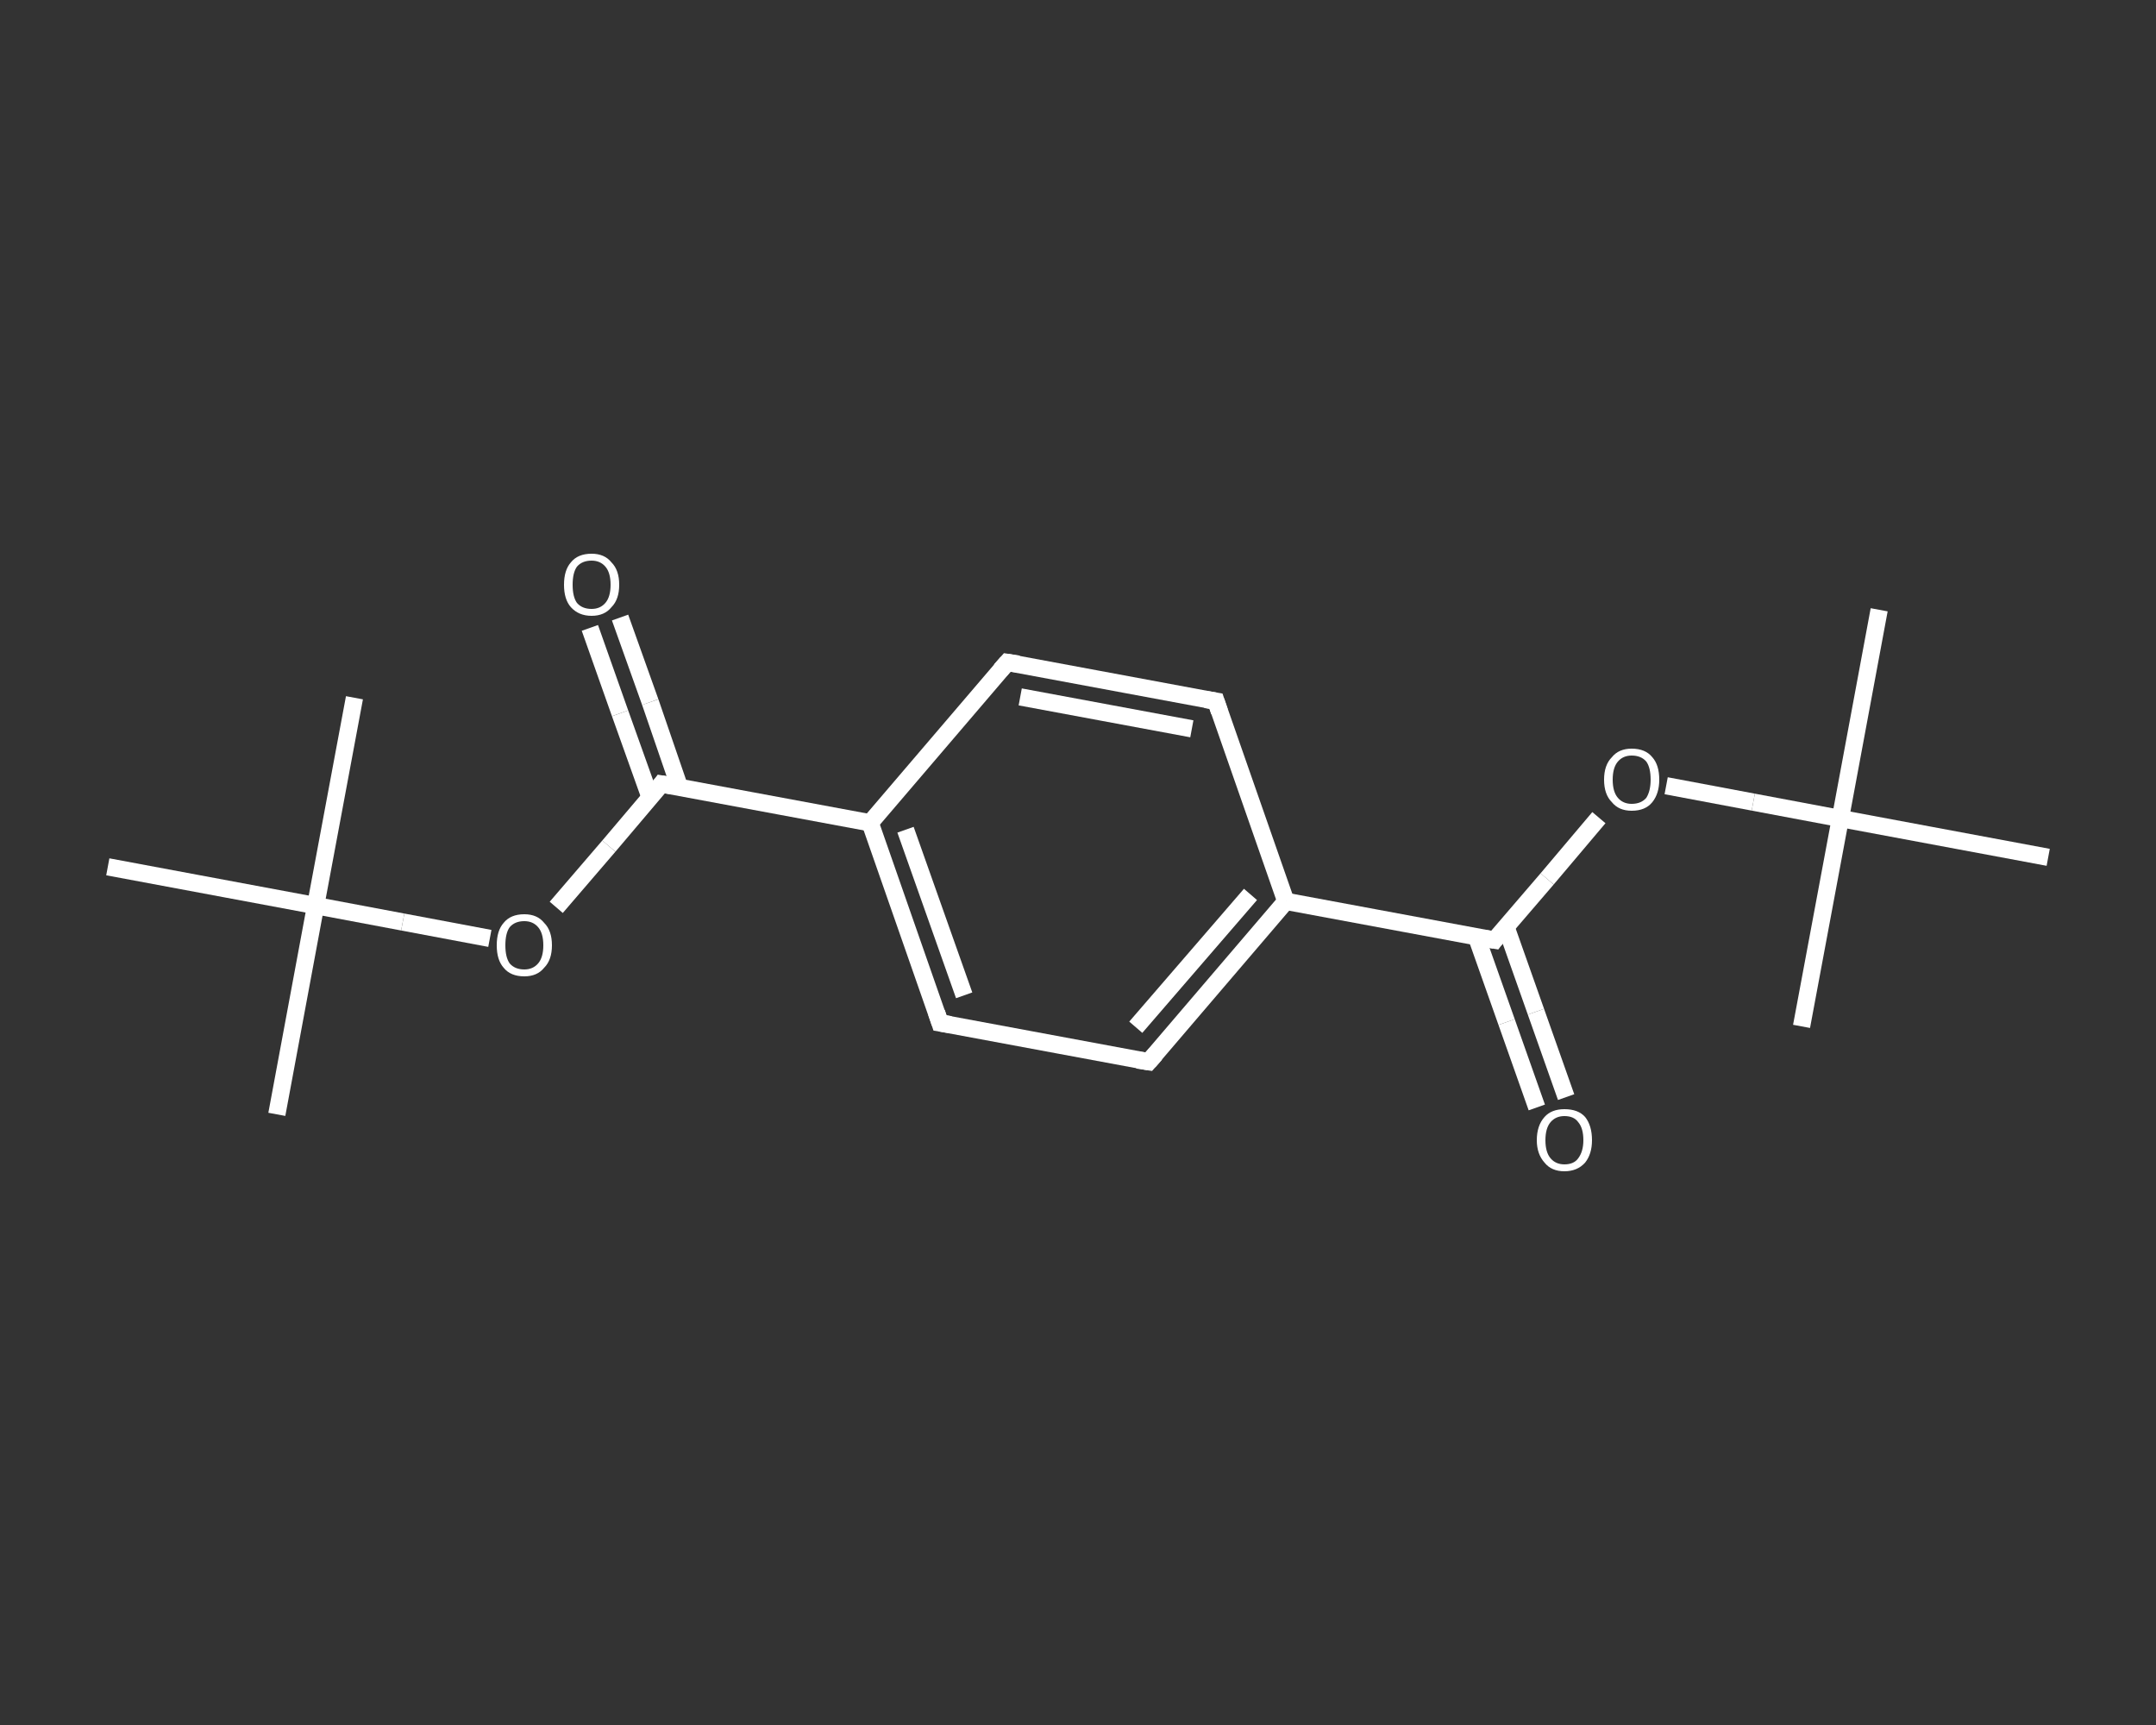 <?xml version='1.0' encoding='iso-8859-1'?>
<svg version='1.1' baseProfile='full'
              xmlns='http://www.w3.org/2000/svg'
                      xmlns:rdkit='http://www.rdkit.org/xml'
                      xmlns:xlink='http://www.w3.org/1999/xlink'
                  xml:space='preserve'
width='250px' height='200px' viewBox='0 0 250 200'>
<rect x="0" y="0" width="250" height="200" fill="#333333" stroke="none"/>
<!-- END OF HEADER -->
<rect style='opacity:1.0;fill:transparent;stroke:none' width='250.0' height='200.0' x='0.0' y='0.0'> </rect>
<path class='bond-0 atom-0 atom-1' d='M 217.9,70.7 L 213.4,94.9' style='fill:none;fill-rule:evenodd;stroke:#FFFFFF;stroke-width:2.0px;stroke-linecap:butt;stroke-linejoin:miter;stroke-opacity:1' />
<path class='bond-1 atom-1 atom-2' d='M 213.4,94.9 L 208.9,119.0' style='fill:none;fill-rule:evenodd;stroke:#FFFFFF;stroke-width:2.0px;stroke-linecap:butt;stroke-linejoin:miter;stroke-opacity:1' />
<path class='bond-2 atom-1 atom-3' d='M 213.4,94.9 L 237.5,99.4' style='fill:none;fill-rule:evenodd;stroke:#FFFFFF;stroke-width:2.0px;stroke-linecap:butt;stroke-linejoin:miter;stroke-opacity:1' />
<path class='bond-3 atom-1 atom-4' d='M 213.4,94.9 L 203.3,93.0' style='fill:none;fill-rule:evenodd;stroke:#FFFFFF;stroke-width:2.0px;stroke-linecap:butt;stroke-linejoin:miter;stroke-opacity:1' />
<path class='bond-3 atom-1 atom-4' d='M 203.3,93.0 L 193.2,91.1' style='fill:none;fill-rule:evenodd;stroke:#FFFFFF;stroke-width:2.0px;stroke-linecap:butt;stroke-linejoin:miter;stroke-opacity:1' />
<path class='bond-4 atom-4 atom-5' d='M 185.4,94.8 L 179.4,101.9' style='fill:none;fill-rule:evenodd;stroke:#FFFFFF;stroke-width:2.0px;stroke-linecap:butt;stroke-linejoin:miter;stroke-opacity:1' />
<path class='bond-4 atom-4 atom-5' d='M 179.4,101.9 L 173.3,109.0' style='fill:none;fill-rule:evenodd;stroke:#FFFFFF;stroke-width:2.0px;stroke-linecap:butt;stroke-linejoin:miter;stroke-opacity:1' />
<path class='bond-5 atom-5 atom-6' d='M 171.2,108.6 L 174.7,118.5' style='fill:none;fill-rule:evenodd;stroke:#FFFFFF;stroke-width:2.0px;stroke-linecap:butt;stroke-linejoin:miter;stroke-opacity:1' />
<path class='bond-5 atom-5 atom-6' d='M 174.7,118.5 L 178.2,128.4' style='fill:none;fill-rule:evenodd;stroke:#FFFFFF;stroke-width:2.0px;stroke-linecap:butt;stroke-linejoin:miter;stroke-opacity:1' />
<path class='bond-5 atom-5 atom-6' d='M 174.6,107.4 L 178.1,117.3' style='fill:none;fill-rule:evenodd;stroke:#FFFFFF;stroke-width:2.0px;stroke-linecap:butt;stroke-linejoin:miter;stroke-opacity:1' />
<path class='bond-5 atom-5 atom-6' d='M 178.1,117.3 L 181.6,127.2' style='fill:none;fill-rule:evenodd;stroke:#FFFFFF;stroke-width:2.0px;stroke-linecap:butt;stroke-linejoin:miter;stroke-opacity:1' />
<path class='bond-6 atom-5 atom-7' d='M 173.3,109.0 L 149.1,104.5' style='fill:none;fill-rule:evenodd;stroke:#FFFFFF;stroke-width:2.0px;stroke-linecap:butt;stroke-linejoin:miter;stroke-opacity:1' />
<path class='bond-7 atom-7 atom-8' d='M 149.1,104.5 L 133.2,123.1' style='fill:none;fill-rule:evenodd;stroke:#FFFFFF;stroke-width:2.0px;stroke-linecap:butt;stroke-linejoin:miter;stroke-opacity:1' />
<path class='bond-7 atom-7 atom-8' d='M 145.0,103.7 L 131.7,119.1' style='fill:none;fill-rule:evenodd;stroke:#FFFFFF;stroke-width:2.0px;stroke-linecap:butt;stroke-linejoin:miter;stroke-opacity:1' />
<path class='bond-8 atom-8 atom-9' d='M 133.2,123.1 L 109.0,118.6' style='fill:none;fill-rule:evenodd;stroke:#FFFFFF;stroke-width:2.0px;stroke-linecap:butt;stroke-linejoin:miter;stroke-opacity:1' />
<path class='bond-9 atom-9 atom-10' d='M 109.0,118.6 L 100.9,95.4' style='fill:none;fill-rule:evenodd;stroke:#FFFFFF;stroke-width:2.0px;stroke-linecap:butt;stroke-linejoin:miter;stroke-opacity:1' />
<path class='bond-9 atom-9 atom-10' d='M 111.8,115.4 L 105.0,96.2' style='fill:none;fill-rule:evenodd;stroke:#FFFFFF;stroke-width:2.0px;stroke-linecap:butt;stroke-linejoin:miter;stroke-opacity:1' />
<path class='bond-10 atom-10 atom-11' d='M 100.9,95.4 L 76.7,90.9' style='fill:none;fill-rule:evenodd;stroke:#FFFFFF;stroke-width:2.0px;stroke-linecap:butt;stroke-linejoin:miter;stroke-opacity:1' />
<path class='bond-11 atom-11 atom-12' d='M 78.8,91.3 L 75.4,81.4' style='fill:none;fill-rule:evenodd;stroke:#FFFFFF;stroke-width:2.0px;stroke-linecap:butt;stroke-linejoin:miter;stroke-opacity:1' />
<path class='bond-11 atom-11 atom-12' d='M 75.4,81.4 L 71.9,71.6' style='fill:none;fill-rule:evenodd;stroke:#FFFFFF;stroke-width:2.0px;stroke-linecap:butt;stroke-linejoin:miter;stroke-opacity:1' />
<path class='bond-11 atom-11 atom-12' d='M 75.4,92.5 L 71.9,82.7' style='fill:none;fill-rule:evenodd;stroke:#FFFFFF;stroke-width:2.0px;stroke-linecap:butt;stroke-linejoin:miter;stroke-opacity:1' />
<path class='bond-11 atom-11 atom-12' d='M 71.9,82.7 L 68.4,72.8' style='fill:none;fill-rule:evenodd;stroke:#FFFFFF;stroke-width:2.0px;stroke-linecap:butt;stroke-linejoin:miter;stroke-opacity:1' />
<path class='bond-12 atom-11 atom-13' d='M 76.7,90.9 L 70.6,98.1' style='fill:none;fill-rule:evenodd;stroke:#FFFFFF;stroke-width:2.0px;stroke-linecap:butt;stroke-linejoin:miter;stroke-opacity:1' />
<path class='bond-12 atom-11 atom-13' d='M 70.6,98.1 L 64.5,105.2' style='fill:none;fill-rule:evenodd;stroke:#FFFFFF;stroke-width:2.0px;stroke-linecap:butt;stroke-linejoin:miter;stroke-opacity:1' />
<path class='bond-13 atom-13 atom-14' d='M 56.8,108.8 L 46.7,106.9' style='fill:none;fill-rule:evenodd;stroke:#FFFFFF;stroke-width:2.0px;stroke-linecap:butt;stroke-linejoin:miter;stroke-opacity:1' />
<path class='bond-13 atom-13 atom-14' d='M 46.7,106.9 L 36.6,105.0' style='fill:none;fill-rule:evenodd;stroke:#FFFFFF;stroke-width:2.0px;stroke-linecap:butt;stroke-linejoin:miter;stroke-opacity:1' />
<path class='bond-14 atom-14 atom-15' d='M 36.6,105.0 L 32.1,129.2' style='fill:none;fill-rule:evenodd;stroke:#FFFFFF;stroke-width:2.0px;stroke-linecap:butt;stroke-linejoin:miter;stroke-opacity:1' />
<path class='bond-15 atom-14 atom-16' d='M 36.6,105.0 L 41.1,80.9' style='fill:none;fill-rule:evenodd;stroke:#FFFFFF;stroke-width:2.0px;stroke-linecap:butt;stroke-linejoin:miter;stroke-opacity:1' />
<path class='bond-16 atom-14 atom-17' d='M 36.6,105.0 L 12.5,100.5' style='fill:none;fill-rule:evenodd;stroke:#FFFFFF;stroke-width:2.0px;stroke-linecap:butt;stroke-linejoin:miter;stroke-opacity:1' />
<path class='bond-17 atom-10 atom-18' d='M 100.9,95.4 L 116.8,76.8' style='fill:none;fill-rule:evenodd;stroke:#FFFFFF;stroke-width:2.0px;stroke-linecap:butt;stroke-linejoin:miter;stroke-opacity:1' />
<path class='bond-18 atom-18 atom-19' d='M 116.8,76.8 L 141.0,81.3' style='fill:none;fill-rule:evenodd;stroke:#FFFFFF;stroke-width:2.0px;stroke-linecap:butt;stroke-linejoin:miter;stroke-opacity:1' />
<path class='bond-18 atom-18 atom-19' d='M 118.3,80.8 L 138.2,84.5' style='fill:none;fill-rule:evenodd;stroke:#FFFFFF;stroke-width:2.0px;stroke-linecap:butt;stroke-linejoin:miter;stroke-opacity:1' />
<path class='bond-19 atom-19 atom-7' d='M 141.0,81.3 L 149.1,104.5' style='fill:none;fill-rule:evenodd;stroke:#FFFFFF;stroke-width:2.0px;stroke-linecap:butt;stroke-linejoin:miter;stroke-opacity:1' />
<path d='M 173.6,108.6 L 173.3,109.0 L 172.1,108.8' style='fill:none;stroke:#FFFFFF;stroke-width:2.0px;stroke-linecap:butt;stroke-linejoin:miter;stroke-opacity:1;' />
<path d='M 134.0,122.2 L 133.2,123.1 L 131.9,122.9' style='fill:none;stroke:#FFFFFF;stroke-width:2.0px;stroke-linecap:butt;stroke-linejoin:miter;stroke-opacity:1;' />
<path d='M 110.2,118.8 L 109.0,118.6 L 108.6,117.4' style='fill:none;stroke:#FFFFFF;stroke-width:2.0px;stroke-linecap:butt;stroke-linejoin:miter;stroke-opacity:1;' />
<path d='M 77.9,91.1 L 76.7,90.9 L 76.4,91.3' style='fill:none;stroke:#FFFFFF;stroke-width:2.0px;stroke-linecap:butt;stroke-linejoin:miter;stroke-opacity:1;' />
<path d='M 116.0,77.7 L 116.8,76.8 L 118.1,77.0' style='fill:none;stroke:#FFFFFF;stroke-width:2.0px;stroke-linecap:butt;stroke-linejoin:miter;stroke-opacity:1;' />
<path d='M 139.8,81.1 L 141.0,81.3 L 141.4,82.5' style='fill:none;stroke:#FFFFFF;stroke-width:2.0px;stroke-linecap:butt;stroke-linejoin:miter;stroke-opacity:1;' />
<path class='atom-4' d='M 186.0 90.4
Q 186.0 88.7, 186.9 87.8
Q 187.7 86.8, 189.2 86.8
Q 190.8 86.8, 191.6 87.8
Q 192.4 88.7, 192.4 90.4
Q 192.4 92.0, 191.6 93.0
Q 190.8 94.0, 189.2 94.0
Q 187.7 94.0, 186.9 93.0
Q 186.0 92.1, 186.0 90.4
M 189.2 93.2
Q 190.3 93.2, 190.9 92.5
Q 191.4 91.7, 191.4 90.4
Q 191.4 89.0, 190.9 88.3
Q 190.3 87.6, 189.2 87.6
Q 188.2 87.6, 187.6 88.3
Q 187.0 89.0, 187.0 90.4
Q 187.0 91.8, 187.6 92.5
Q 188.2 93.2, 189.2 93.2
' fill='#FFFFFF'/>
<path class='atom-6' d='M 178.2 132.2
Q 178.2 130.5, 179.1 129.5
Q 179.9 128.6, 181.4 128.6
Q 183.0 128.6, 183.8 129.5
Q 184.6 130.5, 184.6 132.2
Q 184.6 133.8, 183.8 134.8
Q 182.9 135.8, 181.4 135.8
Q 179.9 135.8, 179.1 134.8
Q 178.2 133.8, 178.2 132.2
M 181.4 135.0
Q 182.5 135.0, 183.0 134.3
Q 183.6 133.5, 183.6 132.2
Q 183.6 130.8, 183.0 130.1
Q 182.5 129.4, 181.4 129.4
Q 180.4 129.4, 179.8 130.1
Q 179.2 130.8, 179.2 132.2
Q 179.2 133.6, 179.8 134.3
Q 180.4 135.0, 181.4 135.0
' fill='#FFFFFF'/>
<path class='atom-12' d='M 65.4 67.8
Q 65.4 66.1, 66.2 65.2
Q 67.0 64.2, 68.6 64.2
Q 70.1 64.2, 70.9 65.2
Q 71.8 66.1, 71.8 67.8
Q 71.8 69.5, 70.9 70.4
Q 70.1 71.4, 68.6 71.4
Q 67.1 71.4, 66.2 70.4
Q 65.4 69.5, 65.4 67.8
M 68.6 70.6
Q 69.6 70.6, 70.2 69.9
Q 70.8 69.2, 70.8 67.8
Q 70.8 66.4, 70.2 65.7
Q 69.6 65.0, 68.6 65.0
Q 67.5 65.0, 66.9 65.7
Q 66.4 66.4, 66.4 67.8
Q 66.4 69.2, 66.9 69.9
Q 67.5 70.6, 68.6 70.6
' fill='#FFFFFF'/>
<path class='atom-13' d='M 57.6 109.6
Q 57.6 107.9, 58.4 107.0
Q 59.2 106.0, 60.8 106.0
Q 62.3 106.0, 63.1 107.0
Q 64.0 107.9, 64.0 109.6
Q 64.0 111.3, 63.1 112.2
Q 62.3 113.2, 60.8 113.2
Q 59.2 113.2, 58.4 112.2
Q 57.6 111.3, 57.6 109.6
M 60.8 112.4
Q 61.8 112.4, 62.4 111.7
Q 63.0 111.0, 63.0 109.6
Q 63.0 108.2, 62.4 107.5
Q 61.8 106.8, 60.8 106.8
Q 59.7 106.8, 59.1 107.5
Q 58.6 108.2, 58.6 109.6
Q 58.6 111.0, 59.1 111.7
Q 59.7 112.4, 60.8 112.4
' fill='#FFFFFF'/>
</svg>
